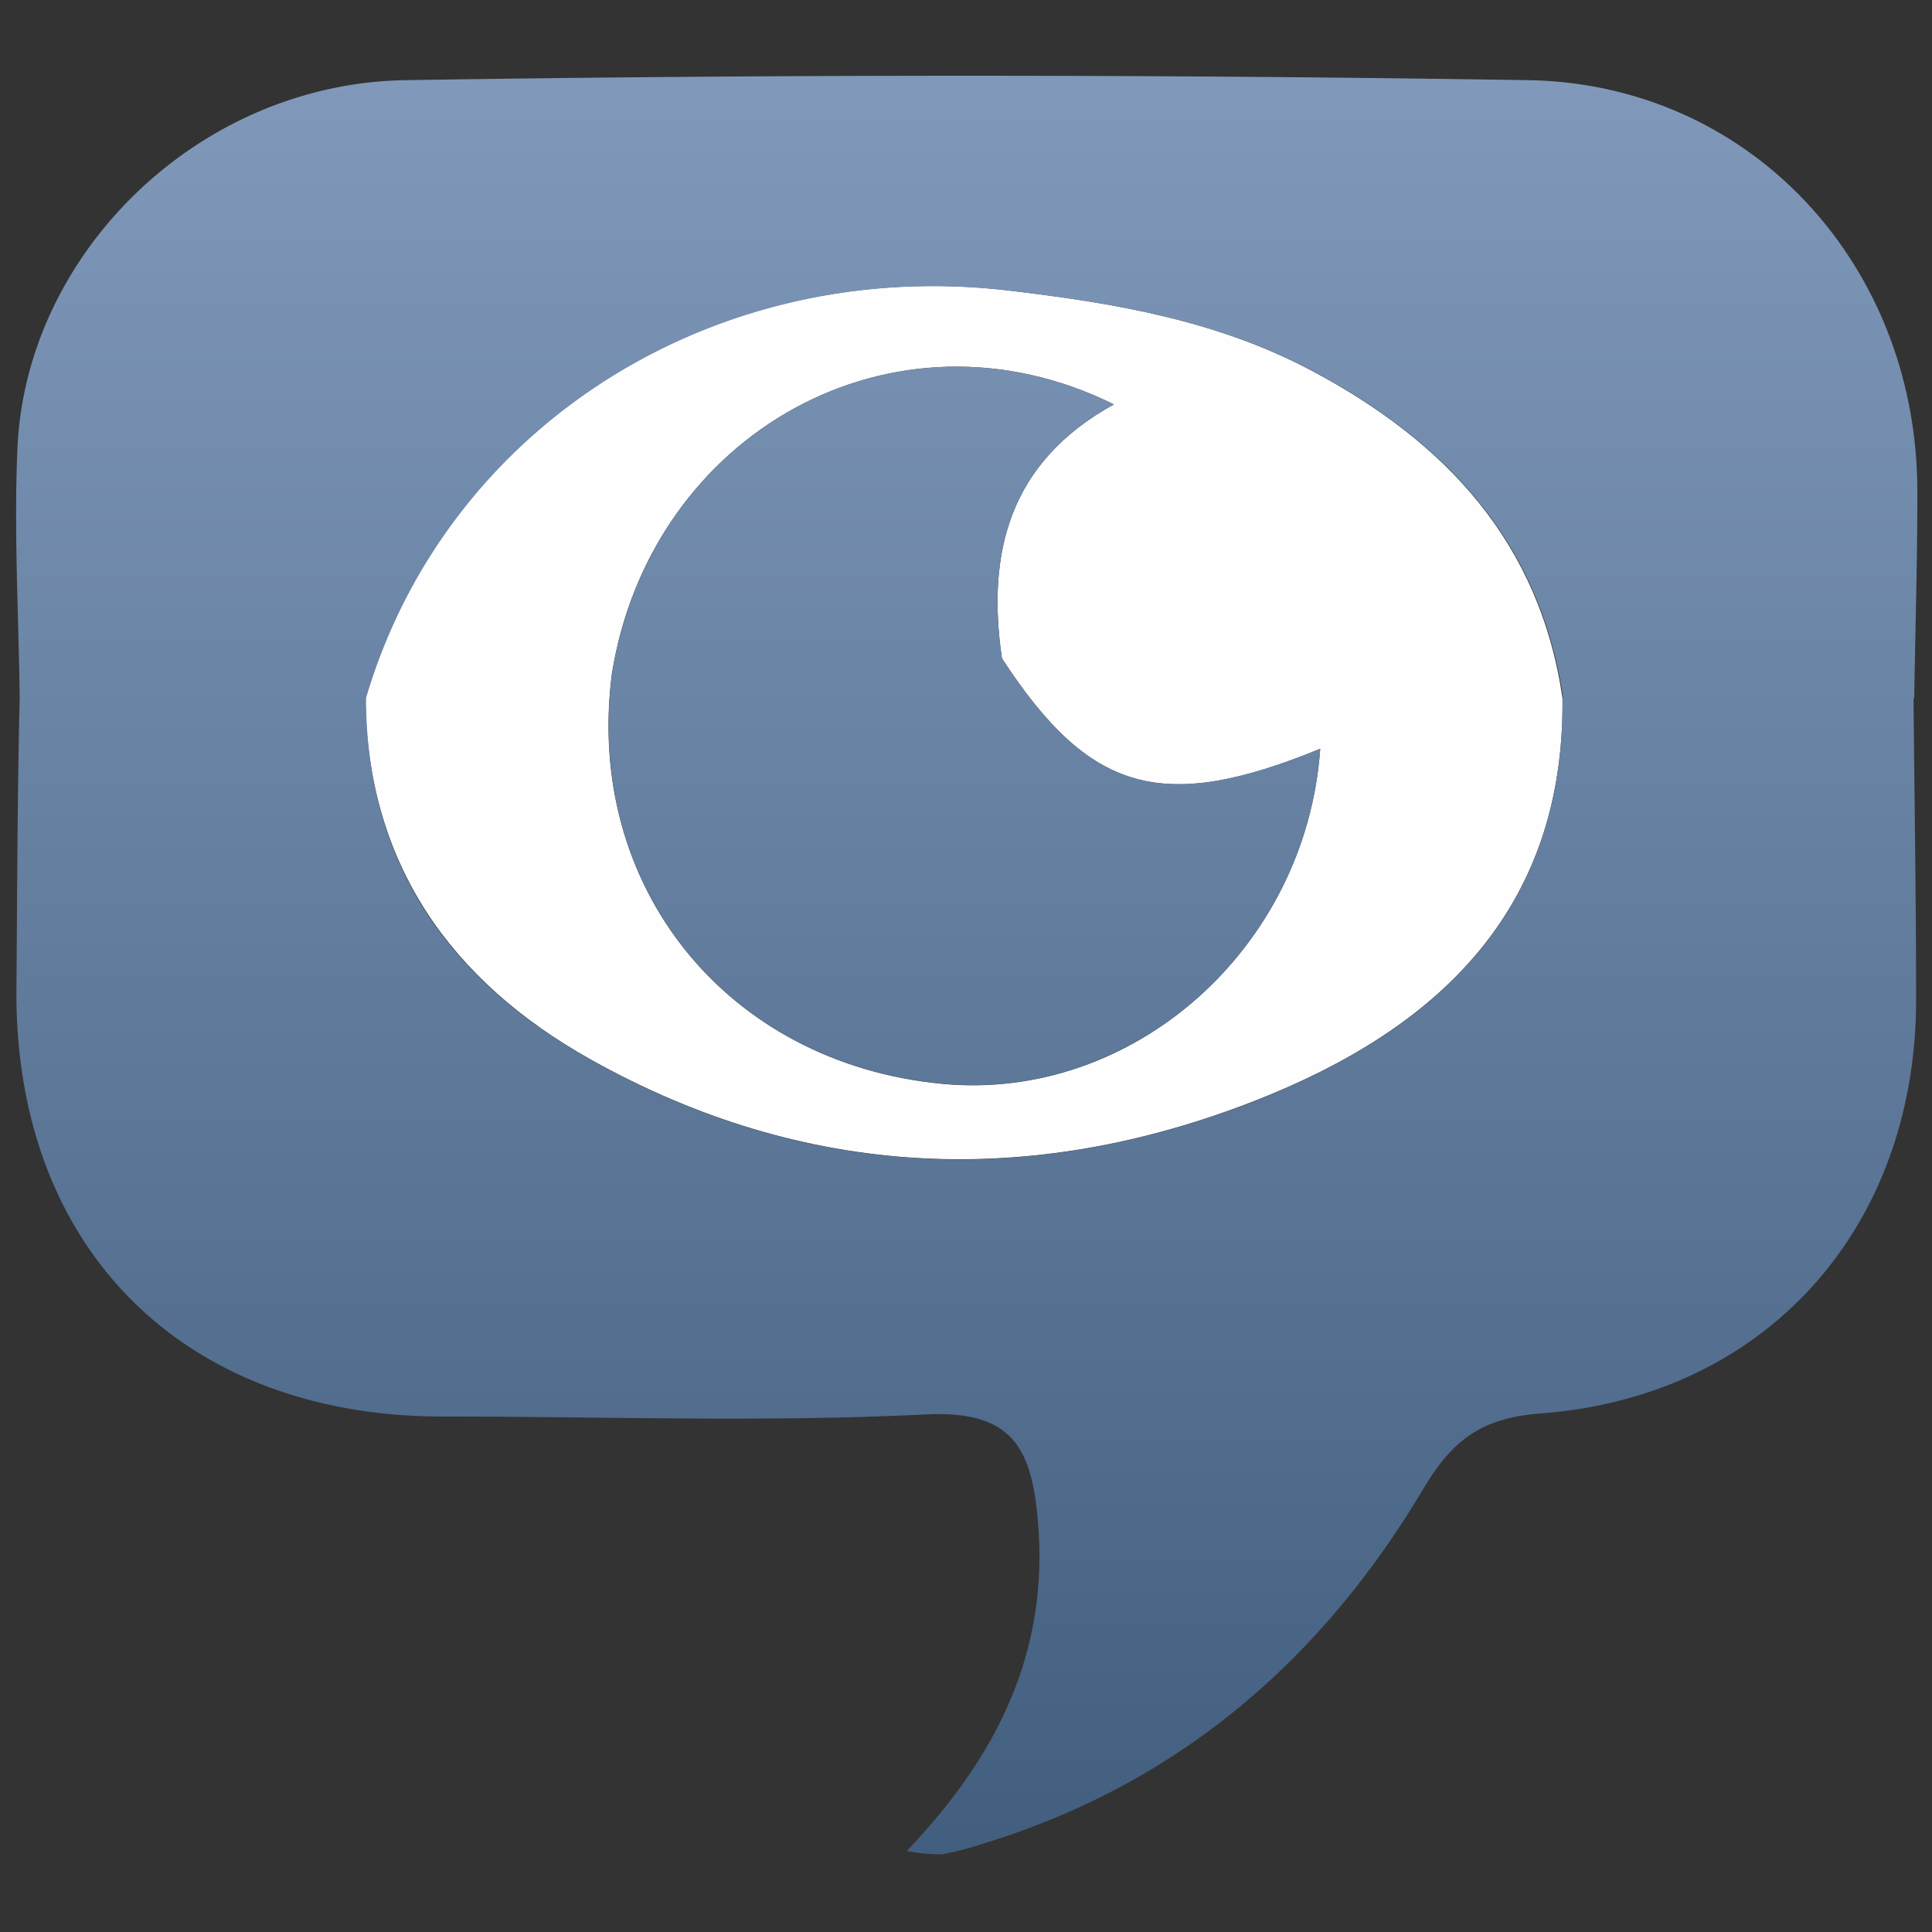 <svg id="Layer_1" data-name="Layer 1" xmlns="http://www.w3.org/2000/svg" xmlns:xlink="http://www.w3.org/1999/xlink" viewBox="0 0 111.84 111.84"><rect x="0" y="0" width="111.84" height="111.84" fill="#333333" stroke="none"/><defs><linearGradient id="linear-gradient" x1="55.92" y1="4.44" x2="55.92" y2="107.87" gradientUnits="userSpaceOnUse"><stop offset="0" stop-color="#8099ba"/><stop offset="1" stop-color="#425e7f"/></linearGradient><linearGradient id="linear-gradient-2" x1="55.83" y1="4.41" x2="55.83" y2="107.84" xlink:href="#linear-gradient"/></defs><title>teamspeak_vectors</title><path d="M21.15,40.4c4.63-15.73,20.19-25.58,37.18-23.59,6.11.72,12.11,1.72,17.64,4.67,7.74,4.12,13.17,9.94,14.48,18.94.13,12.38-7.37,19.21-17.78,23.29-13.06,5.12-26.09,4.55-38.48-2.38C26.11,56.8,21.24,50,21.15,40.4ZM35.42,39c-1.59,12.31,6.63,22.53,19.09,23.74,11.05,1.07,21.1-7.82,21.91-19.39C67.26,47.1,63.07,45.89,58,38.11c-.89-6.09.4-11.35,6.48-14.7C51.75,17.11,37.65,25.08,35.42,39Z" style="fill:#fefefe"/><path d="M90.45,40.43c.13,12.38-7.36,19.21-17.78,23.29-13.06,5.12-26.09,4.55-38.48-2.38-8.09-4.53-13-11.3-13-20.93,4.63-15.73,20.19-25.58,37.18-23.59,6.11.72,12.11,1.72,17.64,4.67,7.74,4.12,13.17,9.94,14.48,18.94l20.32,0c.06-4,.19-8,.18-12,0-13.05-9.61-23.58-22.54-23.79q-32.46-.51-64.94,0c-12,.17-22,10-22.5,21.3-.21,4.81.07,9.64.13,14.47C1,46.1,1,51.75.95,57.41.9,72.27,10.61,82,25.63,82c9.32,0,18.65.34,27.94-.12,5.09-.26,6.17,2,6.52,6.27.62,7.5-2.36,13.51-7.6,19a10.43,10.43,0,0,0,2.07.19,18.45,18.45,0,0,0,2.4-.63c11.2-3.43,19.49-10.56,25.4-20.47,1.66-2.79,3.3-4.16,6.86-4.42,13.07-1,21.72-10.8,21.7-24,0-5.82-.1-11.64-.15-17.46Z" style="fill:url(#linear-gradient)"/><path d="M58,38.11c-.89-6.09.4-11.35,6.48-14.7C51.75,17.11,37.65,25.08,35.43,39c-1.59,12.31,6.63,22.53,19.09,23.73,11.05,1.07,21.1-7.82,21.91-19.39C67.26,47.1,63.07,45.89,58,38.11Z" style="fill:url(#linear-gradient-2)"/></svg>
